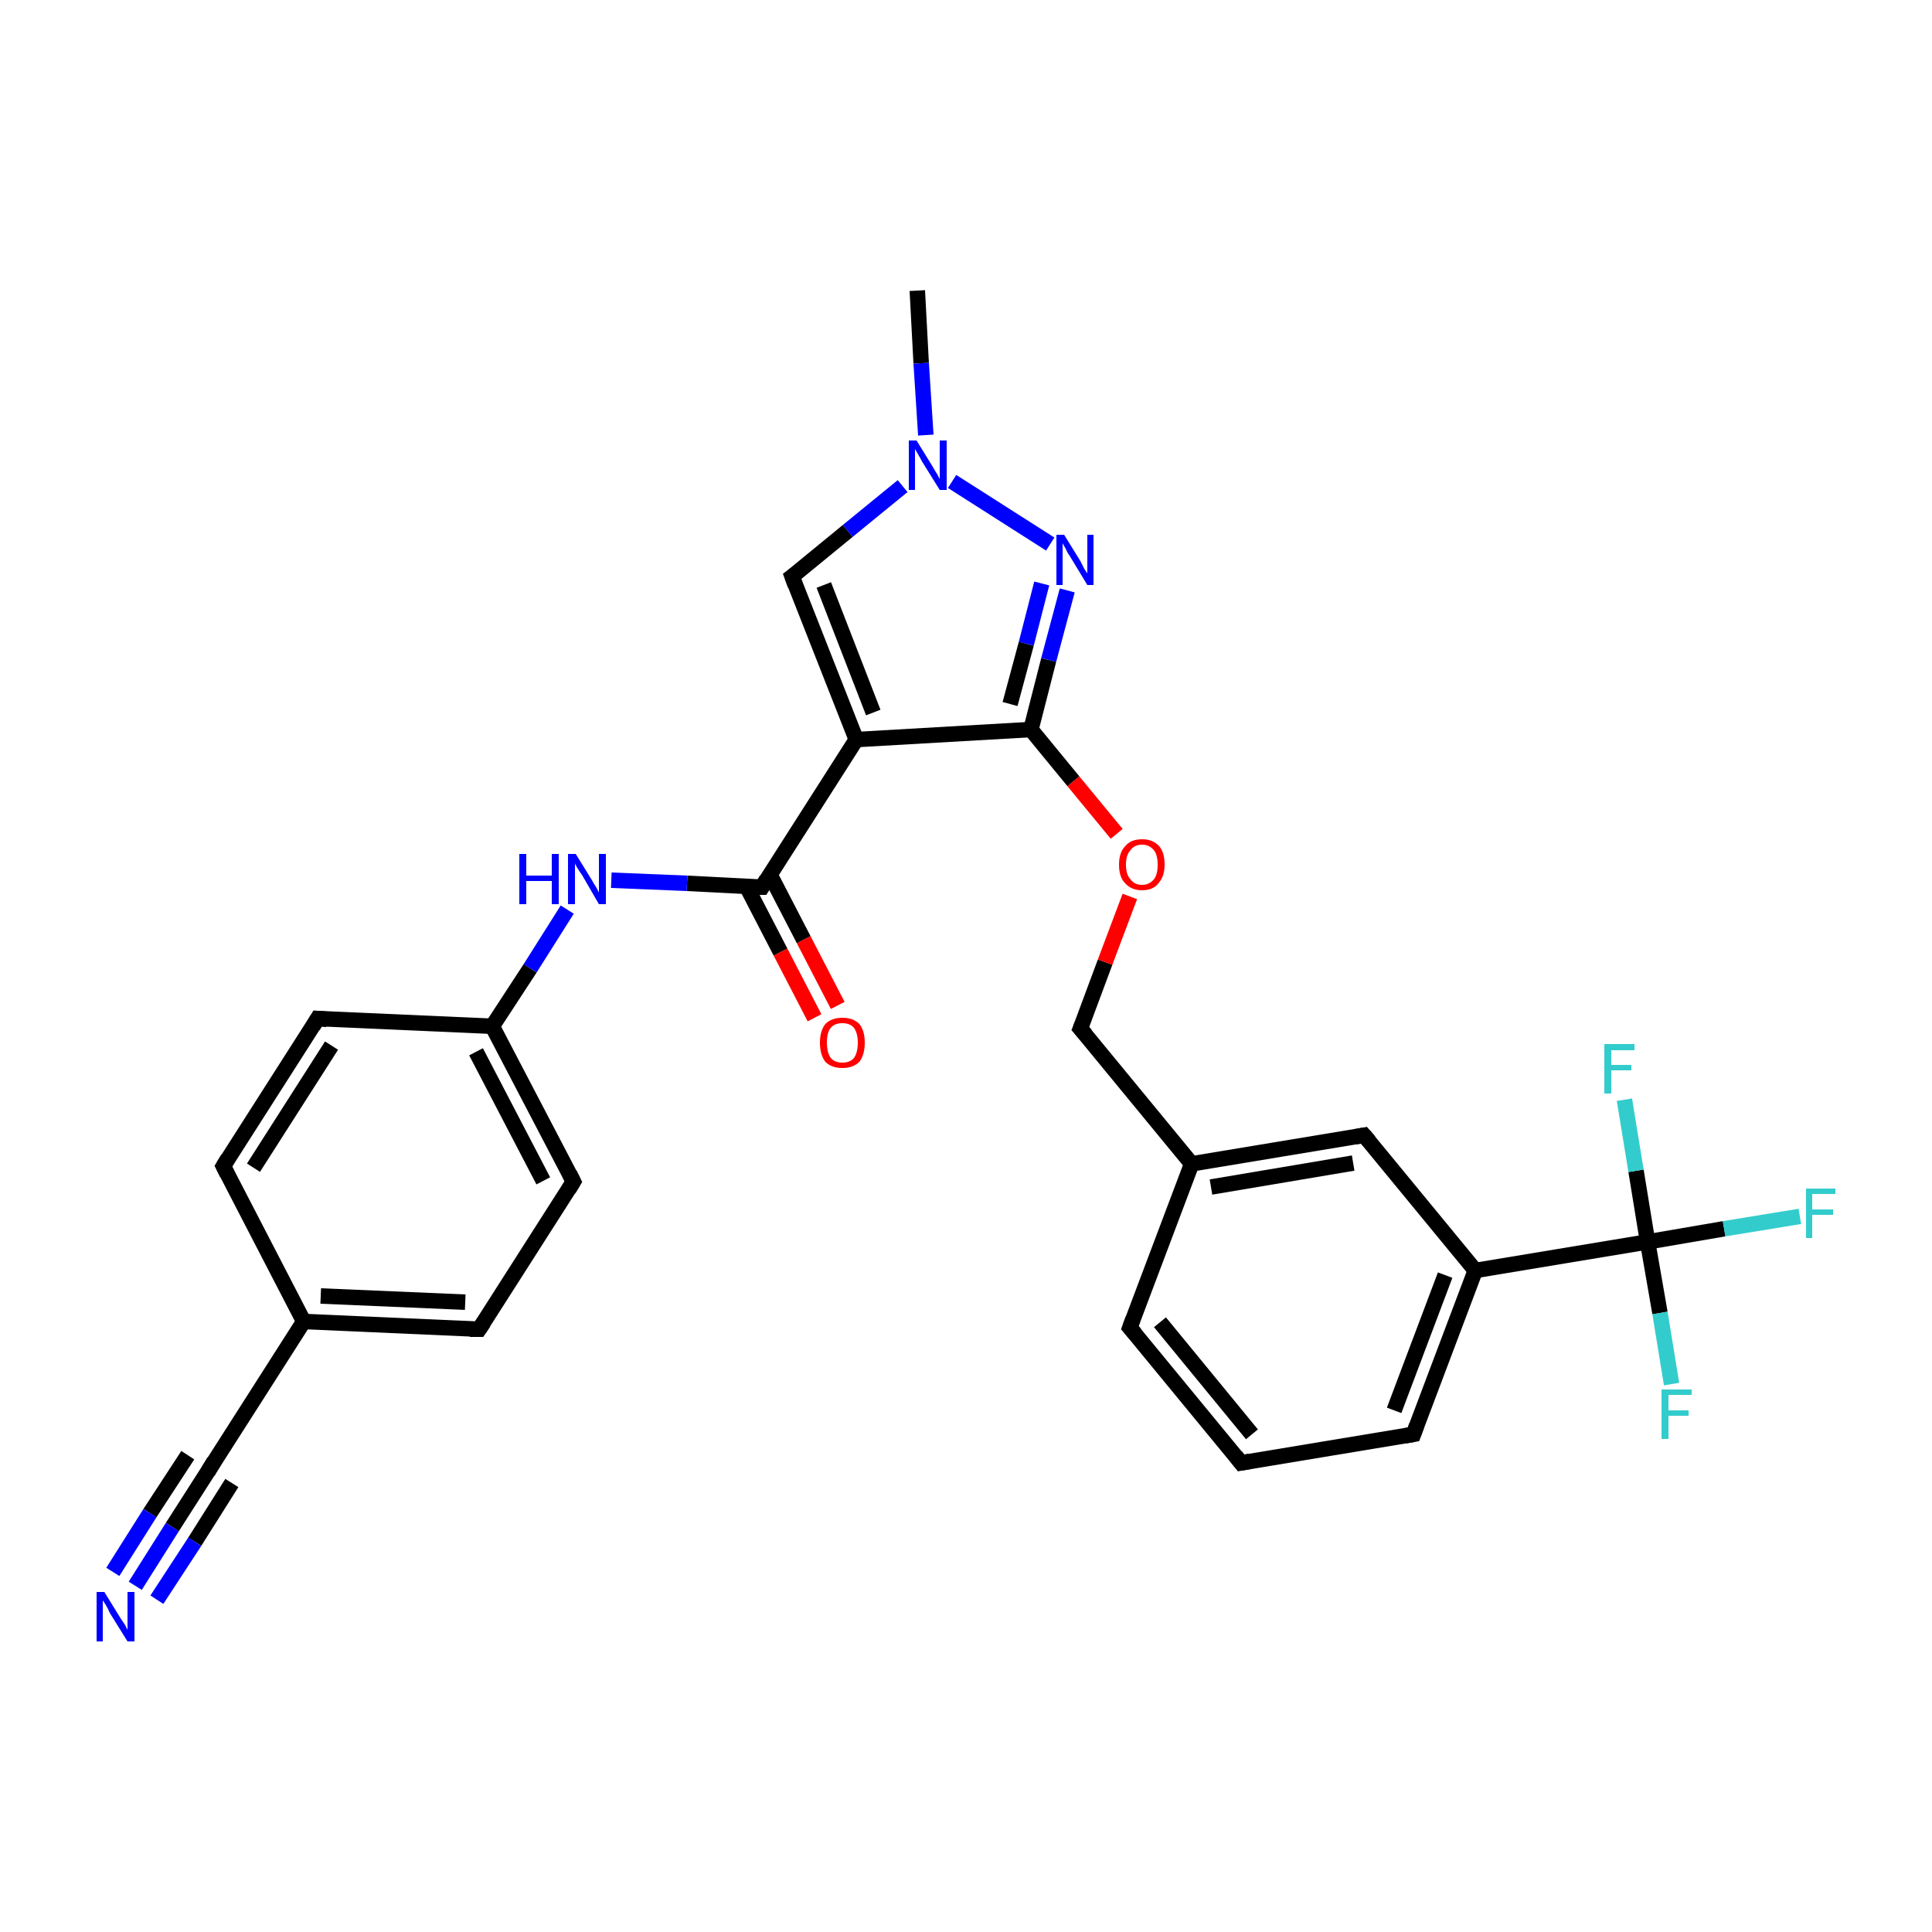 <?xml version='1.0' encoding='iso-8859-1'?>
<svg version='1.1' baseProfile='full'
              xmlns='http://www.w3.org/2000/svg'
                      xmlns:rdkit='http://www.rdkit.org/xml'
                      xmlns:xlink='http://www.w3.org/1999/xlink'
                  xml:space='preserve'
width='250px' height='250px' viewBox='0 0 250 250'>
<!-- END OF HEADER -->
<rect style='opacity:1.0;fill:#FFFFFF;stroke:none' width='250.0' height='250.0' x='0.0' y='0.0'> </rect>
<path class='bond-0 atom-0 atom-26' d='M 118.7,37.6 L 119.2,47.0' style='fill:none;fill-rule:evenodd;stroke:#000000;stroke-width:2.0px;stroke-linecap:butt;stroke-linejoin:miter;stroke-opacity:1' />
<path class='bond-0 atom-0 atom-26' d='M 119.2,47.0 L 119.8,56.3' style='fill:none;fill-rule:evenodd;stroke:#0000FF;stroke-width:2.0px;stroke-linecap:butt;stroke-linejoin:miter;stroke-opacity:1' />
<path class='bond-1 atom-1 atom-2' d='M 160.6,189.3 L 146.2,171.8' style='fill:none;fill-rule:evenodd;stroke:#000000;stroke-width:2.0px;stroke-linecap:butt;stroke-linejoin:miter;stroke-opacity:1' />
<path class='bond-1 atom-1 atom-2' d='M 162.0,185.6 L 150.1,171.1' style='fill:none;fill-rule:evenodd;stroke:#000000;stroke-width:2.0px;stroke-linecap:butt;stroke-linejoin:miter;stroke-opacity:1' />
<path class='bond-2 atom-1 atom-3' d='M 160.6,189.3 L 182.9,185.6' style='fill:none;fill-rule:evenodd;stroke:#000000;stroke-width:2.0px;stroke-linecap:butt;stroke-linejoin:miter;stroke-opacity:1' />
<path class='bond-3 atom-2 atom-13' d='M 146.2,171.8 L 154.2,150.6' style='fill:none;fill-rule:evenodd;stroke:#000000;stroke-width:2.0px;stroke-linecap:butt;stroke-linejoin:miter;stroke-opacity:1' />
<path class='bond-4 atom-3 atom-14' d='M 182.9,185.6 L 190.9,164.4' style='fill:none;fill-rule:evenodd;stroke:#000000;stroke-width:2.0px;stroke-linecap:butt;stroke-linejoin:miter;stroke-opacity:1' />
<path class='bond-4 atom-3 atom-14' d='M 180.4,182.5 L 187.0,165.0' style='fill:none;fill-rule:evenodd;stroke:#000000;stroke-width:2.0px;stroke-linecap:butt;stroke-linejoin:miter;stroke-opacity:1' />
<path class='bond-5 atom-4 atom-6' d='M 28.9,150.9 L 41.1,131.8' style='fill:none;fill-rule:evenodd;stroke:#000000;stroke-width:2.0px;stroke-linecap:butt;stroke-linejoin:miter;stroke-opacity:1' />
<path class='bond-5 atom-4 atom-6' d='M 32.8,151.1 L 42.9,135.3' style='fill:none;fill-rule:evenodd;stroke:#000000;stroke-width:2.0px;stroke-linecap:butt;stroke-linejoin:miter;stroke-opacity:1' />
<path class='bond-6 atom-4 atom-12' d='M 28.9,150.9 L 39.3,171.0' style='fill:none;fill-rule:evenodd;stroke:#000000;stroke-width:2.0px;stroke-linecap:butt;stroke-linejoin:miter;stroke-opacity:1' />
<path class='bond-7 atom-5 atom-7' d='M 62.0,172.0 L 74.2,152.9' style='fill:none;fill-rule:evenodd;stroke:#000000;stroke-width:2.0px;stroke-linecap:butt;stroke-linejoin:miter;stroke-opacity:1' />
<path class='bond-8 atom-5 atom-12' d='M 62.0,172.0 L 39.3,171.0' style='fill:none;fill-rule:evenodd;stroke:#000000;stroke-width:2.0px;stroke-linecap:butt;stroke-linejoin:miter;stroke-opacity:1' />
<path class='bond-8 atom-5 atom-12' d='M 60.2,168.5 L 41.5,167.7' style='fill:none;fill-rule:evenodd;stroke:#000000;stroke-width:2.0px;stroke-linecap:butt;stroke-linejoin:miter;stroke-opacity:1' />
<path class='bond-9 atom-6 atom-15' d='M 41.1,131.8 L 63.7,132.8' style='fill:none;fill-rule:evenodd;stroke:#000000;stroke-width:2.0px;stroke-linecap:butt;stroke-linejoin:miter;stroke-opacity:1' />
<path class='bond-10 atom-7 atom-15' d='M 74.2,152.9 L 63.7,132.8' style='fill:none;fill-rule:evenodd;stroke:#000000;stroke-width:2.0px;stroke-linecap:butt;stroke-linejoin:miter;stroke-opacity:1' />
<path class='bond-10 atom-7 atom-15' d='M 70.3,152.8 L 61.6,136.1' style='fill:none;fill-rule:evenodd;stroke:#000000;stroke-width:2.0px;stroke-linecap:butt;stroke-linejoin:miter;stroke-opacity:1' />
<path class='bond-11 atom-8 atom-13' d='M 176.5,146.9 L 154.2,150.6' style='fill:none;fill-rule:evenodd;stroke:#000000;stroke-width:2.0px;stroke-linecap:butt;stroke-linejoin:miter;stroke-opacity:1' />
<path class='bond-11 atom-8 atom-13' d='M 175.1,150.5 L 156.7,153.6' style='fill:none;fill-rule:evenodd;stroke:#000000;stroke-width:2.0px;stroke-linecap:butt;stroke-linejoin:miter;stroke-opacity:1' />
<path class='bond-12 atom-8 atom-14' d='M 176.5,146.9 L 190.9,164.4' style='fill:none;fill-rule:evenodd;stroke:#000000;stroke-width:2.0px;stroke-linecap:butt;stroke-linejoin:miter;stroke-opacity:1' />
<path class='bond-13 atom-9 atom-12' d='M 27.1,190.1 L 39.3,171.0' style='fill:none;fill-rule:evenodd;stroke:#000000;stroke-width:2.0px;stroke-linecap:butt;stroke-linejoin:miter;stroke-opacity:1' />
<path class='bond-14 atom-9 atom-23' d='M 27.1,190.1 L 22.3,197.6' style='fill:none;fill-rule:evenodd;stroke:#000000;stroke-width:2.0px;stroke-linecap:butt;stroke-linejoin:miter;stroke-opacity:1' />
<path class='bond-14 atom-9 atom-23' d='M 22.3,197.6 L 17.5,205.2' style='fill:none;fill-rule:evenodd;stroke:#0000FF;stroke-width:2.0px;stroke-linecap:butt;stroke-linejoin:miter;stroke-opacity:1' />
<path class='bond-14 atom-9 atom-23' d='M 30.0,191.9 L 25.2,199.5' style='fill:none;fill-rule:evenodd;stroke:#000000;stroke-width:2.0px;stroke-linecap:butt;stroke-linejoin:miter;stroke-opacity:1' />
<path class='bond-14 atom-9 atom-23' d='M 25.2,199.5 L 20.3,207.0' style='fill:none;fill-rule:evenodd;stroke:#0000FF;stroke-width:2.0px;stroke-linecap:butt;stroke-linejoin:miter;stroke-opacity:1' />
<path class='bond-14 atom-9 atom-23' d='M 24.3,188.3 L 19.4,195.8' style='fill:none;fill-rule:evenodd;stroke:#000000;stroke-width:2.0px;stroke-linecap:butt;stroke-linejoin:miter;stroke-opacity:1' />
<path class='bond-14 atom-9 atom-23' d='M 19.4,195.8 L 14.6,203.4' style='fill:none;fill-rule:evenodd;stroke:#0000FF;stroke-width:2.0px;stroke-linecap:butt;stroke-linejoin:miter;stroke-opacity:1' />
<path class='bond-15 atom-10 atom-16' d='M 102.5,74.6 L 110.8,95.7' style='fill:none;fill-rule:evenodd;stroke:#000000;stroke-width:2.0px;stroke-linecap:butt;stroke-linejoin:miter;stroke-opacity:1' />
<path class='bond-15 atom-10 atom-16' d='M 106.6,75.7 L 113.0,92.2' style='fill:none;fill-rule:evenodd;stroke:#000000;stroke-width:2.0px;stroke-linecap:butt;stroke-linejoin:miter;stroke-opacity:1' />
<path class='bond-16 atom-10 atom-26' d='M 102.5,74.6 L 109.7,68.7' style='fill:none;fill-rule:evenodd;stroke:#000000;stroke-width:2.0px;stroke-linecap:butt;stroke-linejoin:miter;stroke-opacity:1' />
<path class='bond-16 atom-10 atom-26' d='M 109.7,68.7 L 116.8,62.9' style='fill:none;fill-rule:evenodd;stroke:#0000FF;stroke-width:2.0px;stroke-linecap:butt;stroke-linejoin:miter;stroke-opacity:1' />
<path class='bond-17 atom-11 atom-13' d='M 139.8,133.1 L 154.2,150.6' style='fill:none;fill-rule:evenodd;stroke:#000000;stroke-width:2.0px;stroke-linecap:butt;stroke-linejoin:miter;stroke-opacity:1' />
<path class='bond-18 atom-11 atom-28' d='M 139.8,133.1 L 143.0,124.5' style='fill:none;fill-rule:evenodd;stroke:#000000;stroke-width:2.0px;stroke-linecap:butt;stroke-linejoin:miter;stroke-opacity:1' />
<path class='bond-18 atom-11 atom-28' d='M 143.0,124.5 L 146.2,116.0' style='fill:none;fill-rule:evenodd;stroke:#FF0000;stroke-width:2.0px;stroke-linecap:butt;stroke-linejoin:miter;stroke-opacity:1' />
<path class='bond-19 atom-14 atom-19' d='M 190.9,164.4 L 213.2,160.7' style='fill:none;fill-rule:evenodd;stroke:#000000;stroke-width:2.0px;stroke-linecap:butt;stroke-linejoin:miter;stroke-opacity:1' />
<path class='bond-20 atom-15 atom-24' d='M 63.7,132.8 L 68.6,125.3' style='fill:none;fill-rule:evenodd;stroke:#000000;stroke-width:2.0px;stroke-linecap:butt;stroke-linejoin:miter;stroke-opacity:1' />
<path class='bond-20 atom-15 atom-24' d='M 68.6,125.3 L 73.4,117.7' style='fill:none;fill-rule:evenodd;stroke:#0000FF;stroke-width:2.0px;stroke-linecap:butt;stroke-linejoin:miter;stroke-opacity:1' />
<path class='bond-21 atom-16 atom-17' d='M 110.8,95.7 L 98.6,114.8' style='fill:none;fill-rule:evenodd;stroke:#000000;stroke-width:2.0px;stroke-linecap:butt;stroke-linejoin:miter;stroke-opacity:1' />
<path class='bond-22 atom-16 atom-18' d='M 110.8,95.7 L 133.4,94.4' style='fill:none;fill-rule:evenodd;stroke:#000000;stroke-width:2.0px;stroke-linecap:butt;stroke-linejoin:miter;stroke-opacity:1' />
<path class='bond-23 atom-17 atom-24' d='M 98.6,114.8 L 88.9,114.3' style='fill:none;fill-rule:evenodd;stroke:#000000;stroke-width:2.0px;stroke-linecap:butt;stroke-linejoin:miter;stroke-opacity:1' />
<path class='bond-23 atom-17 atom-24' d='M 88.9,114.3 L 79.1,113.9' style='fill:none;fill-rule:evenodd;stroke:#0000FF;stroke-width:2.0px;stroke-linecap:butt;stroke-linejoin:miter;stroke-opacity:1' />
<path class='bond-24 atom-17 atom-27' d='M 96.6,114.7 L 101.0,123.2' style='fill:none;fill-rule:evenodd;stroke:#000000;stroke-width:2.0px;stroke-linecap:butt;stroke-linejoin:miter;stroke-opacity:1' />
<path class='bond-24 atom-17 atom-27' d='M 101.0,123.2 L 105.4,131.7' style='fill:none;fill-rule:evenodd;stroke:#FF0000;stroke-width:2.0px;stroke-linecap:butt;stroke-linejoin:miter;stroke-opacity:1' />
<path class='bond-24 atom-17 atom-27' d='M 99.6,113.1 L 104.0,121.6' style='fill:none;fill-rule:evenodd;stroke:#000000;stroke-width:2.0px;stroke-linecap:butt;stroke-linejoin:miter;stroke-opacity:1' />
<path class='bond-24 atom-17 atom-27' d='M 104.0,121.6 L 108.4,130.1' style='fill:none;fill-rule:evenodd;stroke:#FF0000;stroke-width:2.0px;stroke-linecap:butt;stroke-linejoin:miter;stroke-opacity:1' />
<path class='bond-25 atom-18 atom-25' d='M 133.4,94.4 L 135.7,85.4' style='fill:none;fill-rule:evenodd;stroke:#000000;stroke-width:2.0px;stroke-linecap:butt;stroke-linejoin:miter;stroke-opacity:1' />
<path class='bond-25 atom-18 atom-25' d='M 135.7,85.4 L 138.1,76.4' style='fill:none;fill-rule:evenodd;stroke:#0000FF;stroke-width:2.0px;stroke-linecap:butt;stroke-linejoin:miter;stroke-opacity:1' />
<path class='bond-25 atom-18 atom-25' d='M 130.7,91.1 L 132.8,83.3' style='fill:none;fill-rule:evenodd;stroke:#000000;stroke-width:2.0px;stroke-linecap:butt;stroke-linejoin:miter;stroke-opacity:1' />
<path class='bond-25 atom-18 atom-25' d='M 132.8,83.3 L 134.8,75.5' style='fill:none;fill-rule:evenodd;stroke:#0000FF;stroke-width:2.0px;stroke-linecap:butt;stroke-linejoin:miter;stroke-opacity:1' />
<path class='bond-26 atom-18 atom-28' d='M 133.4,94.4 L 138.9,101.1' style='fill:none;fill-rule:evenodd;stroke:#000000;stroke-width:2.0px;stroke-linecap:butt;stroke-linejoin:miter;stroke-opacity:1' />
<path class='bond-26 atom-18 atom-28' d='M 138.9,101.1 L 144.5,107.9' style='fill:none;fill-rule:evenodd;stroke:#FF0000;stroke-width:2.0px;stroke-linecap:butt;stroke-linejoin:miter;stroke-opacity:1' />
<path class='bond-27 atom-19 atom-20' d='M 213.2,160.7 L 223.1,159.0' style='fill:none;fill-rule:evenodd;stroke:#000000;stroke-width:2.0px;stroke-linecap:butt;stroke-linejoin:miter;stroke-opacity:1' />
<path class='bond-27 atom-19 atom-20' d='M 223.1,159.0 L 232.9,157.4' style='fill:none;fill-rule:evenodd;stroke:#33CCCC;stroke-width:2.0px;stroke-linecap:butt;stroke-linejoin:miter;stroke-opacity:1' />
<path class='bond-28 atom-19 atom-21' d='M 213.2,160.7 L 214.8,169.9' style='fill:none;fill-rule:evenodd;stroke:#000000;stroke-width:2.0px;stroke-linecap:butt;stroke-linejoin:miter;stroke-opacity:1' />
<path class='bond-28 atom-19 atom-21' d='M 214.8,169.9 L 216.3,179.1' style='fill:none;fill-rule:evenodd;stroke:#33CCCC;stroke-width:2.0px;stroke-linecap:butt;stroke-linejoin:miter;stroke-opacity:1' />
<path class='bond-29 atom-19 atom-22' d='M 213.2,160.7 L 211.7,151.5' style='fill:none;fill-rule:evenodd;stroke:#000000;stroke-width:2.0px;stroke-linecap:butt;stroke-linejoin:miter;stroke-opacity:1' />
<path class='bond-29 atom-19 atom-22' d='M 211.7,151.5 L 210.2,142.3' style='fill:none;fill-rule:evenodd;stroke:#33CCCC;stroke-width:2.0px;stroke-linecap:butt;stroke-linejoin:miter;stroke-opacity:1' />
<path class='bond-30 atom-25 atom-26' d='M 135.9,70.4 L 123.2,62.3' style='fill:none;fill-rule:evenodd;stroke:#0000FF;stroke-width:2.0px;stroke-linecap:butt;stroke-linejoin:miter;stroke-opacity:1' />
<path d='M 159.9,188.4 L 160.6,189.3 L 161.7,189.1' style='fill:none;stroke:#000000;stroke-width:2.0px;stroke-linecap:butt;stroke-linejoin:miter;stroke-opacity:1;' />
<path d='M 146.9,172.6 L 146.2,171.8 L 146.6,170.7' style='fill:none;stroke:#000000;stroke-width:2.0px;stroke-linecap:butt;stroke-linejoin:miter;stroke-opacity:1;' />
<path d='M 181.8,185.8 L 182.9,185.6 L 183.3,184.5' style='fill:none;stroke:#000000;stroke-width:2.0px;stroke-linecap:butt;stroke-linejoin:miter;stroke-opacity:1;' />
<path d='M 29.5,149.9 L 28.9,150.9 L 29.4,151.9' style='fill:none;stroke:#000000;stroke-width:2.0px;stroke-linecap:butt;stroke-linejoin:miter;stroke-opacity:1;' />
<path d='M 62.6,171.1 L 62.0,172.0 L 60.8,172.0' style='fill:none;stroke:#000000;stroke-width:2.0px;stroke-linecap:butt;stroke-linejoin:miter;stroke-opacity:1;' />
<path d='M 40.5,132.8 L 41.1,131.8 L 42.3,131.9' style='fill:none;stroke:#000000;stroke-width:2.0px;stroke-linecap:butt;stroke-linejoin:miter;stroke-opacity:1;' />
<path d='M 73.6,153.9 L 74.2,152.9 L 73.7,151.9' style='fill:none;stroke:#000000;stroke-width:2.0px;stroke-linecap:butt;stroke-linejoin:miter;stroke-opacity:1;' />
<path d='M 175.4,147.1 L 176.5,146.9 L 177.2,147.7' style='fill:none;stroke:#000000;stroke-width:2.0px;stroke-linecap:butt;stroke-linejoin:miter;stroke-opacity:1;' />
<path d='M 27.7,189.1 L 27.1,190.1 L 26.9,190.5' style='fill:none;stroke:#000000;stroke-width:2.0px;stroke-linecap:butt;stroke-linejoin:miter;stroke-opacity:1;' />
<path d='M 102.9,75.7 L 102.5,74.6 L 102.9,74.3' style='fill:none;stroke:#000000;stroke-width:2.0px;stroke-linecap:butt;stroke-linejoin:miter;stroke-opacity:1;' />
<path d='M 140.5,133.9 L 139.8,133.1 L 140.0,132.6' style='fill:none;stroke:#000000;stroke-width:2.0px;stroke-linecap:butt;stroke-linejoin:miter;stroke-opacity:1;' />
<path d='M 99.2,113.8 L 98.6,114.8 L 98.1,114.8' style='fill:none;stroke:#000000;stroke-width:2.0px;stroke-linecap:butt;stroke-linejoin:miter;stroke-opacity:1;' />
<path class='atom-20' d='M 233.7 153.8
L 237.5 153.8
L 237.5 154.5
L 234.5 154.5
L 234.5 156.5
L 237.2 156.5
L 237.2 157.2
L 234.5 157.2
L 234.5 160.2
L 233.7 160.2
L 233.7 153.8
' fill='#33CCCC'/>
<path class='atom-21' d='M 215.0 179.8
L 218.9 179.8
L 218.9 180.5
L 215.9 180.5
L 215.9 182.5
L 218.5 182.5
L 218.5 183.2
L 215.9 183.2
L 215.9 186.2
L 215.0 186.2
L 215.0 179.8
' fill='#33CCCC'/>
<path class='atom-22' d='M 207.6 135.1
L 211.5 135.1
L 211.5 135.9
L 208.5 135.9
L 208.5 137.8
L 211.1 137.8
L 211.1 138.5
L 208.5 138.5
L 208.5 141.5
L 207.6 141.5
L 207.6 135.1
' fill='#33CCCC'/>
<path class='atom-23' d='M 13.5 206.0
L 15.6 209.4
Q 15.8 209.7, 16.2 210.3
Q 16.5 210.9, 16.5 210.9
L 16.5 206.0
L 17.4 206.0
L 17.4 212.4
L 16.5 212.4
L 14.2 208.7
Q 14.0 208.2, 13.7 207.7
Q 13.4 207.2, 13.3 207.1
L 13.3 212.4
L 12.5 212.4
L 12.5 206.0
L 13.5 206.0
' fill='#0000FF'/>
<path class='atom-24' d='M 67.2 110.5
L 68.1 110.5
L 68.1 113.3
L 71.4 113.3
L 71.4 110.5
L 72.3 110.5
L 72.3 117.0
L 71.4 117.0
L 71.4 114.0
L 68.1 114.0
L 68.1 117.0
L 67.2 117.0
L 67.2 110.5
' fill='#0000FF'/>
<path class='atom-24' d='M 74.5 110.5
L 76.6 113.9
Q 76.8 114.3, 77.2 114.9
Q 77.5 115.5, 77.5 115.5
L 77.5 110.5
L 78.4 110.5
L 78.4 117.0
L 77.5 117.0
L 75.3 113.2
Q 75.0 112.8, 74.7 112.3
Q 74.4 111.8, 74.4 111.7
L 74.4 117.0
L 73.5 117.0
L 73.5 110.5
L 74.5 110.5
' fill='#0000FF'/>
<path class='atom-25' d='M 137.7 69.2
L 139.8 72.6
Q 140.0 73.0, 140.3 73.6
Q 140.7 74.2, 140.7 74.2
L 140.7 69.2
L 141.5 69.2
L 141.5 75.7
L 140.7 75.7
L 138.4 71.9
Q 138.1 71.5, 137.9 71.0
Q 137.6 70.5, 137.5 70.3
L 137.5 75.7
L 136.7 75.7
L 136.7 69.2
L 137.7 69.2
' fill='#0000FF'/>
<path class='atom-26' d='M 118.6 57.0
L 120.7 60.4
Q 120.9 60.8, 121.3 61.4
Q 121.6 62.0, 121.6 62.0
L 121.6 57.0
L 122.5 57.0
L 122.5 63.4
L 121.6 63.4
L 119.3 59.7
Q 119.1 59.3, 118.8 58.8
Q 118.5 58.3, 118.4 58.1
L 118.4 63.4
L 117.6 63.4
L 117.6 57.0
L 118.6 57.0
' fill='#0000FF'/>
<path class='atom-27' d='M 106.1 134.9
Q 106.1 133.4, 106.8 132.5
Q 107.6 131.7, 109.0 131.7
Q 110.4 131.7, 111.2 132.5
Q 111.9 133.4, 111.9 134.9
Q 111.9 136.5, 111.2 137.4
Q 110.4 138.2, 109.0 138.2
Q 107.6 138.2, 106.8 137.4
Q 106.1 136.5, 106.1 134.9
M 109.0 137.5
Q 110.0 137.5, 110.5 136.9
Q 111.0 136.2, 111.0 134.9
Q 111.0 133.7, 110.5 133.0
Q 110.0 132.4, 109.0 132.4
Q 108.0 132.4, 107.5 133.0
Q 107.0 133.6, 107.0 134.9
Q 107.0 136.2, 107.5 136.9
Q 108.0 137.5, 109.0 137.5
' fill='#FF0000'/>
<path class='atom-28' d='M 144.8 111.9
Q 144.8 110.3, 145.6 109.5
Q 146.3 108.6, 147.8 108.6
Q 149.2 108.6, 150.0 109.5
Q 150.7 110.3, 150.7 111.9
Q 150.7 113.4, 149.9 114.3
Q 149.2 115.2, 147.8 115.2
Q 146.4 115.2, 145.6 114.3
Q 144.8 113.5, 144.8 111.9
M 147.8 114.5
Q 148.7 114.5, 149.3 113.8
Q 149.8 113.2, 149.8 111.9
Q 149.8 110.6, 149.3 110.0
Q 148.7 109.3, 147.8 109.3
Q 146.8 109.3, 146.3 110.0
Q 145.7 110.6, 145.7 111.9
Q 145.7 113.2, 146.3 113.8
Q 146.8 114.5, 147.8 114.5
' fill='#FF0000'/>
</svg>
